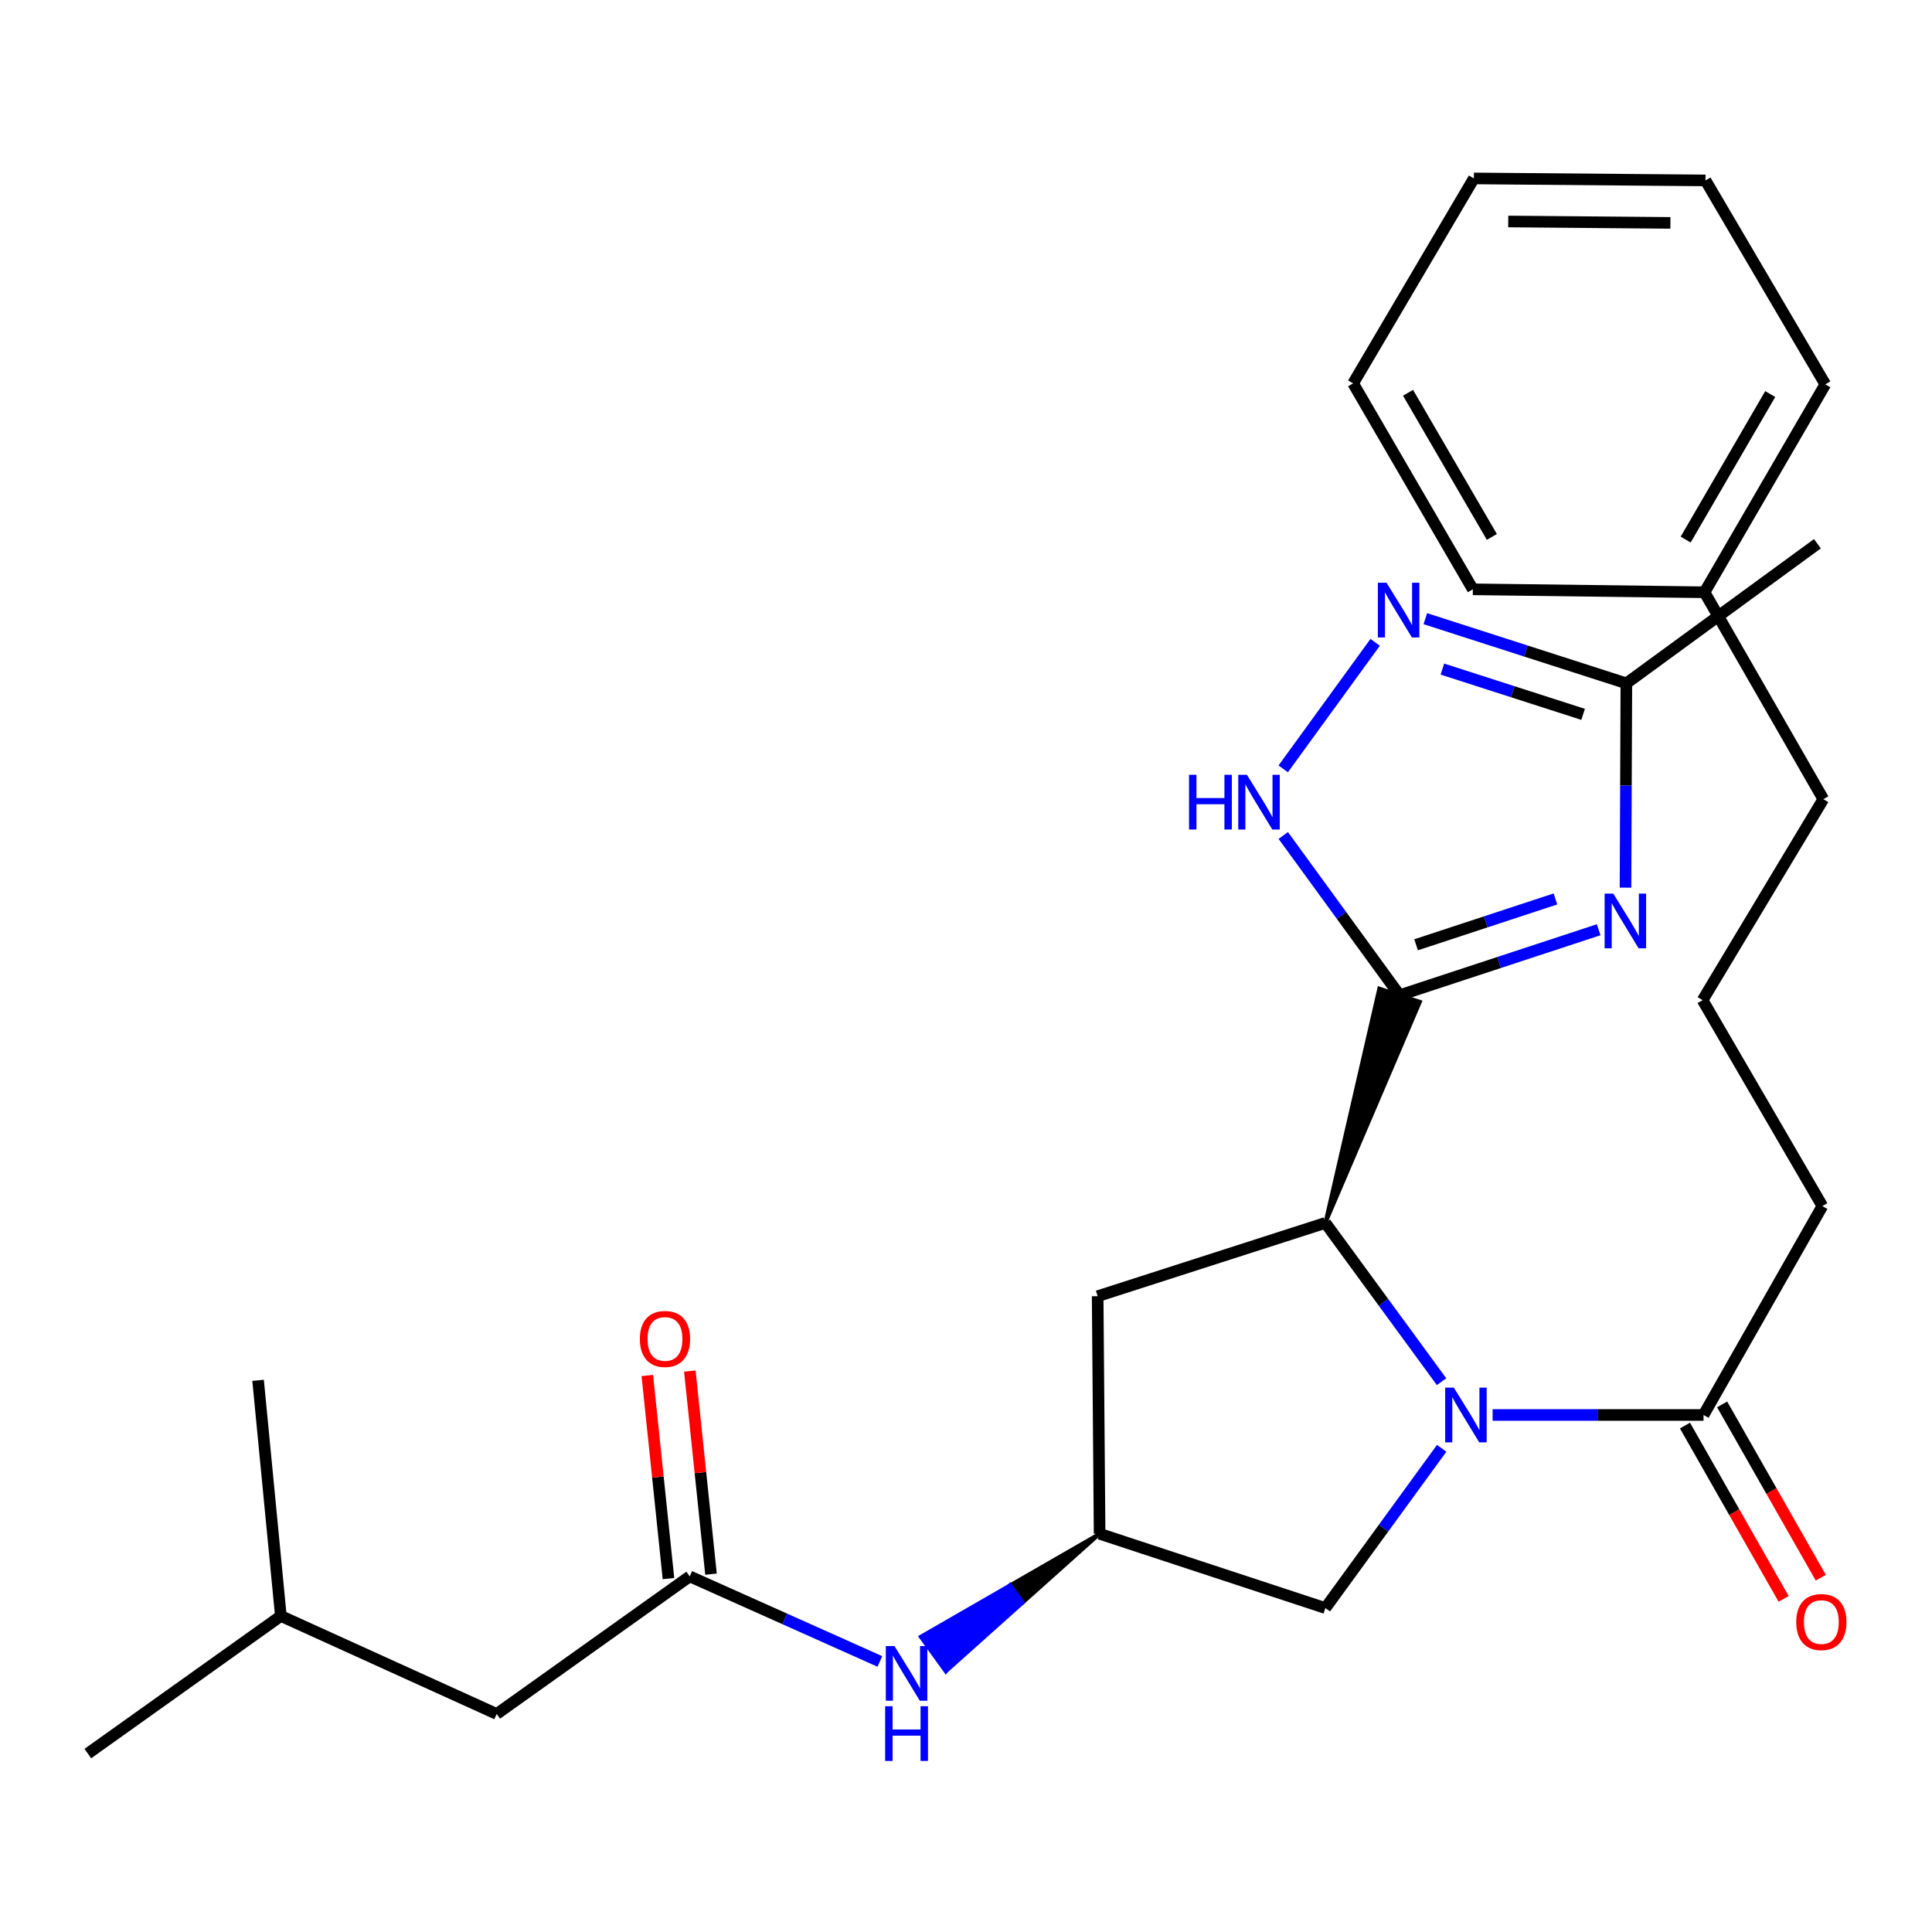 <?xml version='1.0' encoding='iso-8859-1'?>
<svg version='1.1' baseProfile='full'
              xmlns='http://www.w3.org/2000/svg'
                      xmlns:rdkit='http://www.rdkit.org/xml'
                      xmlns:xlink='http://www.w3.org/1999/xlink'
                  xml:space='preserve'
width='1000px' height='1000px' viewBox='0 0 1000 1000'>
<!-- END OF HEADER -->
<rect style='opacity:1.0;fill:#FFFFFF;stroke:none' width='1000' height='1000' x='0' y='0'> </rect>
<path class='bond-1' d='M 724.432,515.124 L 775.951,498.178' style='fill:none;fill-rule:evenodd;stroke:#000000;stroke-width:6px;stroke-linecap:butt;stroke-linejoin:miter;stroke-opacity:1' />
<path class='bond-1' d='M 775.951,498.178 L 827.469,481.231' style='fill:none;fill-rule:evenodd;stroke:#0000FF;stroke-width:6px;stroke-linecap:butt;stroke-linejoin:miter;stroke-opacity:1' />
<path class='bond-1' d='M 732.972,489.015 L 769.035,477.153' style='fill:none;fill-rule:evenodd;stroke:#000000;stroke-width:6px;stroke-linecap:butt;stroke-linejoin:miter;stroke-opacity:1' />
<path class='bond-1' d='M 769.035,477.153 L 805.097,465.29' style='fill:none;fill-rule:evenodd;stroke:#0000FF;stroke-width:6px;stroke-linecap:butt;stroke-linejoin:miter;stroke-opacity:1' />
<path class='bond-2' d='M 686.006,632.985 L 734.954,518.555 L 713.911,511.694 Z' style='fill:#000000;fill-rule:evenodd;fill-opacity:1;stroke:#000000;stroke-width:2px;stroke-linecap:butt;stroke-linejoin:miter;stroke-opacity:1;' />
<path class='bond-3' d='M 724.432,515.124 L 694.328,473.784' style='fill:none;fill-rule:evenodd;stroke:#000000;stroke-width:6px;stroke-linecap:butt;stroke-linejoin:miter;stroke-opacity:1' />
<path class='bond-3' d='M 694.328,473.784 L 664.224,432.443' style='fill:none;fill-rule:evenodd;stroke:#0000FF;stroke-width:6px;stroke-linecap:butt;stroke-linejoin:miter;stroke-opacity:1' />
<path class='bond-0' d='M 746.145,715.148 L 716.076,674.067' style='fill:none;fill-rule:evenodd;stroke:#0000FF;stroke-width:6px;stroke-linecap:butt;stroke-linejoin:miter;stroke-opacity:1' />
<path class='bond-0' d='M 716.076,674.067 L 686.006,632.985' style='fill:none;fill-rule:evenodd;stroke:#000000;stroke-width:6px;stroke-linecap:butt;stroke-linejoin:miter;stroke-opacity:1' />
<path class='bond-6' d='M 772.578,732.388 L 827.165,732.388' style='fill:none;fill-rule:evenodd;stroke:#0000FF;stroke-width:6px;stroke-linecap:butt;stroke-linejoin:miter;stroke-opacity:1' />
<path class='bond-6' d='M 827.165,732.388 L 881.751,732.388' style='fill:none;fill-rule:evenodd;stroke:#000000;stroke-width:6px;stroke-linecap:butt;stroke-linejoin:miter;stroke-opacity:1' />
<path class='bond-9' d='M 746.206,749.639 L 716.106,790.986' style='fill:none;fill-rule:evenodd;stroke:#0000FF;stroke-width:6px;stroke-linecap:butt;stroke-linejoin:miter;stroke-opacity:1' />
<path class='bond-9' d='M 716.106,790.986 L 686.006,832.332' style='fill:none;fill-rule:evenodd;stroke:#000000;stroke-width:6px;stroke-linecap:butt;stroke-linejoin:miter;stroke-opacity:1' />
<path class='bond-5' d='M 841.357,459.451 L 841.579,406.575' style='fill:none;fill-rule:evenodd;stroke:#0000FF;stroke-width:6px;stroke-linecap:butt;stroke-linejoin:miter;stroke-opacity:1' />
<path class='bond-5' d='M 841.579,406.575 L 841.801,353.698' style='fill:none;fill-rule:evenodd;stroke:#000000;stroke-width:6px;stroke-linecap:butt;stroke-linejoin:miter;stroke-opacity:1' />
<path class='bond-7' d='M 686.006,632.985 L 568.146,670.906' style='fill:none;fill-rule:evenodd;stroke:#000000;stroke-width:6px;stroke-linecap:butt;stroke-linejoin:miter;stroke-opacity:1' />
<path class='bond-4' d='M 664.187,397.96 L 711.779,332.477' style='fill:none;fill-rule:evenodd;stroke:#0000FF;stroke-width:6px;stroke-linecap:butt;stroke-linejoin:miter;stroke-opacity:1' />
<path class='bond-28' d='M 737.752,320.227 L 789.776,336.963' style='fill:none;fill-rule:evenodd;stroke:#0000FF;stroke-width:6px;stroke-linecap:butt;stroke-linejoin:miter;stroke-opacity:1' />
<path class='bond-28' d='M 789.776,336.963 L 841.801,353.698' style='fill:none;fill-rule:evenodd;stroke:#000000;stroke-width:6px;stroke-linecap:butt;stroke-linejoin:miter;stroke-opacity:1' />
<path class='bond-28' d='M 746.581,346.318 L 782.998,358.033' style='fill:none;fill-rule:evenodd;stroke:#0000FF;stroke-width:6px;stroke-linecap:butt;stroke-linejoin:miter;stroke-opacity:1' />
<path class='bond-28' d='M 782.998,358.033 L 819.415,369.748' style='fill:none;fill-rule:evenodd;stroke:#000000;stroke-width:6px;stroke-linecap:butt;stroke-linejoin:miter;stroke-opacity:1' />
<path class='bond-17' d='M 841.801,353.698 L 940.688,281.445' style='fill:none;fill-rule:evenodd;stroke:#000000;stroke-width:6px;stroke-linecap:butt;stroke-linejoin:miter;stroke-opacity:1' />
<path class='bond-12' d='M 872.134,737.864 L 897.669,782.713' style='fill:none;fill-rule:evenodd;stroke:#000000;stroke-width:6px;stroke-linecap:butt;stroke-linejoin:miter;stroke-opacity:1' />
<path class='bond-12' d='M 897.669,782.713 L 923.204,827.563' style='fill:none;fill-rule:evenodd;stroke:#FF0000;stroke-width:6px;stroke-linecap:butt;stroke-linejoin:miter;stroke-opacity:1' />
<path class='bond-12' d='M 891.369,726.913 L 916.904,771.762' style='fill:none;fill-rule:evenodd;stroke:#000000;stroke-width:6px;stroke-linecap:butt;stroke-linejoin:miter;stroke-opacity:1' />
<path class='bond-12' d='M 916.904,771.762 L 942.439,816.612' style='fill:none;fill-rule:evenodd;stroke:#FF0000;stroke-width:6px;stroke-linecap:butt;stroke-linejoin:miter;stroke-opacity:1' />
<path class='bond-15' d='M 881.751,732.388 L 943.258,624.267' style='fill:none;fill-rule:evenodd;stroke:#000000;stroke-width:6px;stroke-linecap:butt;stroke-linejoin:miter;stroke-opacity:1' />
<path class='bond-10' d='M 568.146,670.906 L 569.155,793.882' style='fill:none;fill-rule:evenodd;stroke:#000000;stroke-width:6px;stroke-linecap:butt;stroke-linejoin:miter;stroke-opacity:1' />
<path class='bond-8' d='M 357.006,815.929 L 406.214,837.948' style='fill:none;fill-rule:evenodd;stroke:#000000;stroke-width:6px;stroke-linecap:butt;stroke-linejoin:miter;stroke-opacity:1' />
<path class='bond-8' d='M 406.214,837.948 L 455.421,859.966' style='fill:none;fill-rule:evenodd;stroke:#0000FF;stroke-width:6px;stroke-linecap:butt;stroke-linejoin:miter;stroke-opacity:1' />
<path class='bond-13' d='M 368.013,814.782 L 362.537,762.22' style='fill:none;fill-rule:evenodd;stroke:#000000;stroke-width:6px;stroke-linecap:butt;stroke-linejoin:miter;stroke-opacity:1' />
<path class='bond-13' d='M 362.537,762.22 L 357.06,709.658' style='fill:none;fill-rule:evenodd;stroke:#FF0000;stroke-width:6px;stroke-linecap:butt;stroke-linejoin:miter;stroke-opacity:1' />
<path class='bond-13' d='M 345.999,817.076 L 340.523,764.514' style='fill:none;fill-rule:evenodd;stroke:#000000;stroke-width:6px;stroke-linecap:butt;stroke-linejoin:miter;stroke-opacity:1' />
<path class='bond-13' d='M 340.523,764.514 L 335.046,711.952' style='fill:none;fill-rule:evenodd;stroke:#FF0000;stroke-width:6px;stroke-linecap:butt;stroke-linejoin:miter;stroke-opacity:1' />
<path class='bond-14' d='M 357.006,815.929 L 257.086,887.149' style='fill:none;fill-rule:evenodd;stroke:#000000;stroke-width:6px;stroke-linecap:butt;stroke-linejoin:miter;stroke-opacity:1' />
<path class='bond-29' d='M 686.006,832.332 L 569.155,793.882' style='fill:none;fill-rule:evenodd;stroke:#000000;stroke-width:6px;stroke-linecap:butt;stroke-linejoin:miter;stroke-opacity:1' />
<path class='bond-11' d='M 569.155,793.882 L 522.863,820.532 L 529.349,829.5 Z' style='fill:#000000;fill-rule:evenodd;fill-opacity:1;stroke:#000000;stroke-width:2px;stroke-linecap:butt;stroke-linejoin:miter;stroke-opacity:1;' />
<path class='bond-11' d='M 522.863,820.532 L 489.543,865.117 L 476.572,847.183 Z' style='fill:#0000FF;fill-rule:evenodd;fill-opacity:1;stroke:#0000FF;stroke-width:2px;stroke-linecap:butt;stroke-linejoin:miter;stroke-opacity:1;' />
<path class='bond-11' d='M 522.863,820.532 L 529.349,829.5 L 489.543,865.117 Z' style='fill:#0000FF;fill-rule:evenodd;fill-opacity:1;stroke:#0000FF;stroke-width:2px;stroke-linecap:butt;stroke-linejoin:miter;stroke-opacity:1;' />
<path class='bond-19' d='M 257.086,887.149 L 145.374,836.427' style='fill:none;fill-rule:evenodd;stroke:#000000;stroke-width:6px;stroke-linecap:butt;stroke-linejoin:miter;stroke-opacity:1' />
<path class='bond-18' d='M 943.258,624.267 L 881.26,517.682' style='fill:none;fill-rule:evenodd;stroke:#000000;stroke-width:6px;stroke-linecap:butt;stroke-linejoin:miter;stroke-opacity:1' />
<path class='bond-16' d='M 882.256,306.554 L 943.749,413.655' style='fill:none;fill-rule:evenodd;stroke:#000000;stroke-width:6px;stroke-linecap:butt;stroke-linejoin:miter;stroke-opacity:1' />
<path class='bond-21' d='M 882.256,306.554 L 944.782,198.937' style='fill:none;fill-rule:evenodd;stroke:#000000;stroke-width:6px;stroke-linecap:butt;stroke-linejoin:miter;stroke-opacity:1' />
<path class='bond-21' d='M 872.497,279.293 L 916.266,203.96' style='fill:none;fill-rule:evenodd;stroke:#000000;stroke-width:6px;stroke-linecap:butt;stroke-linejoin:miter;stroke-opacity:1' />
<path class='bond-22' d='M 882.256,306.554 L 762.342,305.03' style='fill:none;fill-rule:evenodd;stroke:#000000;stroke-width:6px;stroke-linecap:butt;stroke-linejoin:miter;stroke-opacity:1' />
<path class='bond-20' d='M 881.26,517.682 L 943.749,413.655' style='fill:none;fill-rule:evenodd;stroke:#000000;stroke-width:6px;stroke-linecap:butt;stroke-linejoin:miter;stroke-opacity:1' />
<path class='bond-23' d='M 145.374,836.427 L 133.582,714.46' style='fill:none;fill-rule:evenodd;stroke:#000000;stroke-width:6px;stroke-linecap:butt;stroke-linejoin:miter;stroke-opacity:1' />
<path class='bond-24' d='M 145.374,836.427 L 45.455,907.647' style='fill:none;fill-rule:evenodd;stroke:#000000;stroke-width:6px;stroke-linecap:butt;stroke-linejoin:miter;stroke-opacity:1' />
<path class='bond-26' d='M 944.782,198.937 L 882.772,93.385' style='fill:none;fill-rule:evenodd;stroke:#000000;stroke-width:6px;stroke-linecap:butt;stroke-linejoin:miter;stroke-opacity:1' />
<path class='bond-25' d='M 762.342,305.03 L 700.369,198.433' style='fill:none;fill-rule:evenodd;stroke:#000000;stroke-width:6px;stroke-linecap:butt;stroke-linejoin:miter;stroke-opacity:1' />
<path class='bond-25' d='M 772.181,277.916 L 728.799,203.298' style='fill:none;fill-rule:evenodd;stroke:#000000;stroke-width:6px;stroke-linecap:butt;stroke-linejoin:miter;stroke-opacity:1' />
<path class='bond-27' d='M 700.369,198.433 L 762.871,92.353' style='fill:none;fill-rule:evenodd;stroke:#000000;stroke-width:6px;stroke-linecap:butt;stroke-linejoin:miter;stroke-opacity:1' />
<path class='bond-30' d='M 882.772,93.385 L 762.871,92.353' style='fill:none;fill-rule:evenodd;stroke:#000000;stroke-width:6px;stroke-linecap:butt;stroke-linejoin:miter;stroke-opacity:1' />
<path class='bond-30' d='M 864.596,115.363 L 780.665,114.64' style='fill:none;fill-rule:evenodd;stroke:#000000;stroke-width:6px;stroke-linecap:butt;stroke-linejoin:miter;stroke-opacity:1' />
<path  class='atom-1' d='M 752.504 718.228
L 761.784 733.228
Q 762.704 734.708, 764.184 737.388
Q 765.664 740.068, 765.744 740.228
L 765.744 718.228
L 769.504 718.228
L 769.504 746.548
L 765.624 746.548
L 755.664 730.148
Q 754.504 728.228, 753.264 726.028
Q 752.064 723.828, 751.704 723.148
L 751.704 746.548
L 748.024 746.548
L 748.024 718.228
L 752.504 718.228
' fill='#0000FF'/>
<path  class='atom-2' d='M 835.024 462.526
L 844.304 477.526
Q 845.224 479.006, 846.704 481.686
Q 848.184 484.366, 848.264 484.526
L 848.264 462.526
L 852.024 462.526
L 852.024 490.846
L 848.144 490.846
L 838.184 474.446
Q 837.024 472.526, 835.784 470.326
Q 834.584 468.126, 834.224 467.446
L 834.224 490.846
L 830.544 490.846
L 830.544 462.526
L 835.024 462.526
' fill='#0000FF'/>
<path  class='atom-4' d='M 615.443 401.032
L 619.283 401.032
L 619.283 413.072
L 633.763 413.072
L 633.763 401.032
L 637.603 401.032
L 637.603 429.352
L 633.763 429.352
L 633.763 416.272
L 619.283 416.272
L 619.283 429.352
L 615.443 429.352
L 615.443 401.032
' fill='#0000FF'/>
<path  class='atom-4' d='M 645.403 401.032
L 654.683 416.032
Q 655.603 417.512, 657.083 420.192
Q 658.563 422.872, 658.643 423.032
L 658.643 401.032
L 662.403 401.032
L 662.403 429.352
L 658.523 429.352
L 648.563 412.952
Q 647.403 411.032, 646.163 408.832
Q 644.963 406.632, 644.603 405.952
L 644.603 429.352
L 640.923 429.352
L 640.923 401.032
L 645.403 401.032
' fill='#0000FF'/>
<path  class='atom-5' d='M 717.656 301.617
L 726.936 316.617
Q 727.856 318.097, 729.336 320.777
Q 730.816 323.457, 730.896 323.617
L 730.896 301.617
L 734.656 301.617
L 734.656 329.937
L 730.776 329.937
L 720.816 313.537
Q 719.656 311.617, 718.416 309.417
Q 717.216 307.217, 716.856 306.537
L 716.856 329.937
L 713.176 329.937
L 713.176 301.617
L 717.656 301.617
' fill='#0000FF'/>
<path  class='atom-12' d='M 462.975 851.987
L 472.255 866.987
Q 473.175 868.467, 474.655 871.147
Q 476.135 873.827, 476.215 873.987
L 476.215 851.987
L 479.975 851.987
L 479.975 880.307
L 476.095 880.307
L 466.135 863.907
Q 464.975 861.987, 463.735 859.787
Q 462.535 857.587, 462.175 856.907
L 462.175 880.307
L 458.495 880.307
L 458.495 851.987
L 462.975 851.987
' fill='#0000FF'/>
<path  class='atom-12' d='M 458.155 883.139
L 461.995 883.139
L 461.995 895.179
L 476.475 895.179
L 476.475 883.139
L 480.315 883.139
L 480.315 911.459
L 476.475 911.459
L 476.475 898.379
L 461.995 898.379
L 461.995 911.459
L 458.155 911.459
L 458.155 883.139
' fill='#0000FF'/>
<path  class='atom-13' d='M 929.729 839.569
Q 929.729 832.769, 933.089 828.969
Q 936.449 825.169, 942.729 825.169
Q 949.009 825.169, 952.369 828.969
Q 955.729 832.769, 955.729 839.569
Q 955.729 846.449, 952.329 850.369
Q 948.929 854.249, 942.729 854.249
Q 936.489 854.249, 933.089 850.369
Q 929.729 846.489, 929.729 839.569
M 942.729 851.049
Q 947.049 851.049, 949.369 848.169
Q 951.729 845.249, 951.729 839.569
Q 951.729 834.009, 949.369 831.209
Q 947.049 828.369, 942.729 828.369
Q 938.409 828.369, 936.049 831.169
Q 933.729 833.969, 933.729 839.569
Q 933.729 845.289, 936.049 848.169
Q 938.409 851.049, 942.729 851.049
' fill='#FF0000'/>
<path  class='atom-14' d='M 331.194 693.034
Q 331.194 686.234, 334.554 682.434
Q 337.914 678.634, 344.194 678.634
Q 350.474 678.634, 353.834 682.434
Q 357.194 686.234, 357.194 693.034
Q 357.194 699.914, 353.794 703.834
Q 350.394 707.714, 344.194 707.714
Q 337.954 707.714, 334.554 703.834
Q 331.194 699.954, 331.194 693.034
M 344.194 704.514
Q 348.514 704.514, 350.834 701.634
Q 353.194 698.714, 353.194 693.034
Q 353.194 687.474, 350.834 684.674
Q 348.514 681.834, 344.194 681.834
Q 339.874 681.834, 337.514 684.634
Q 335.194 687.434, 335.194 693.034
Q 335.194 698.754, 337.514 701.634
Q 339.874 704.514, 344.194 704.514
' fill='#FF0000'/>
</svg>
